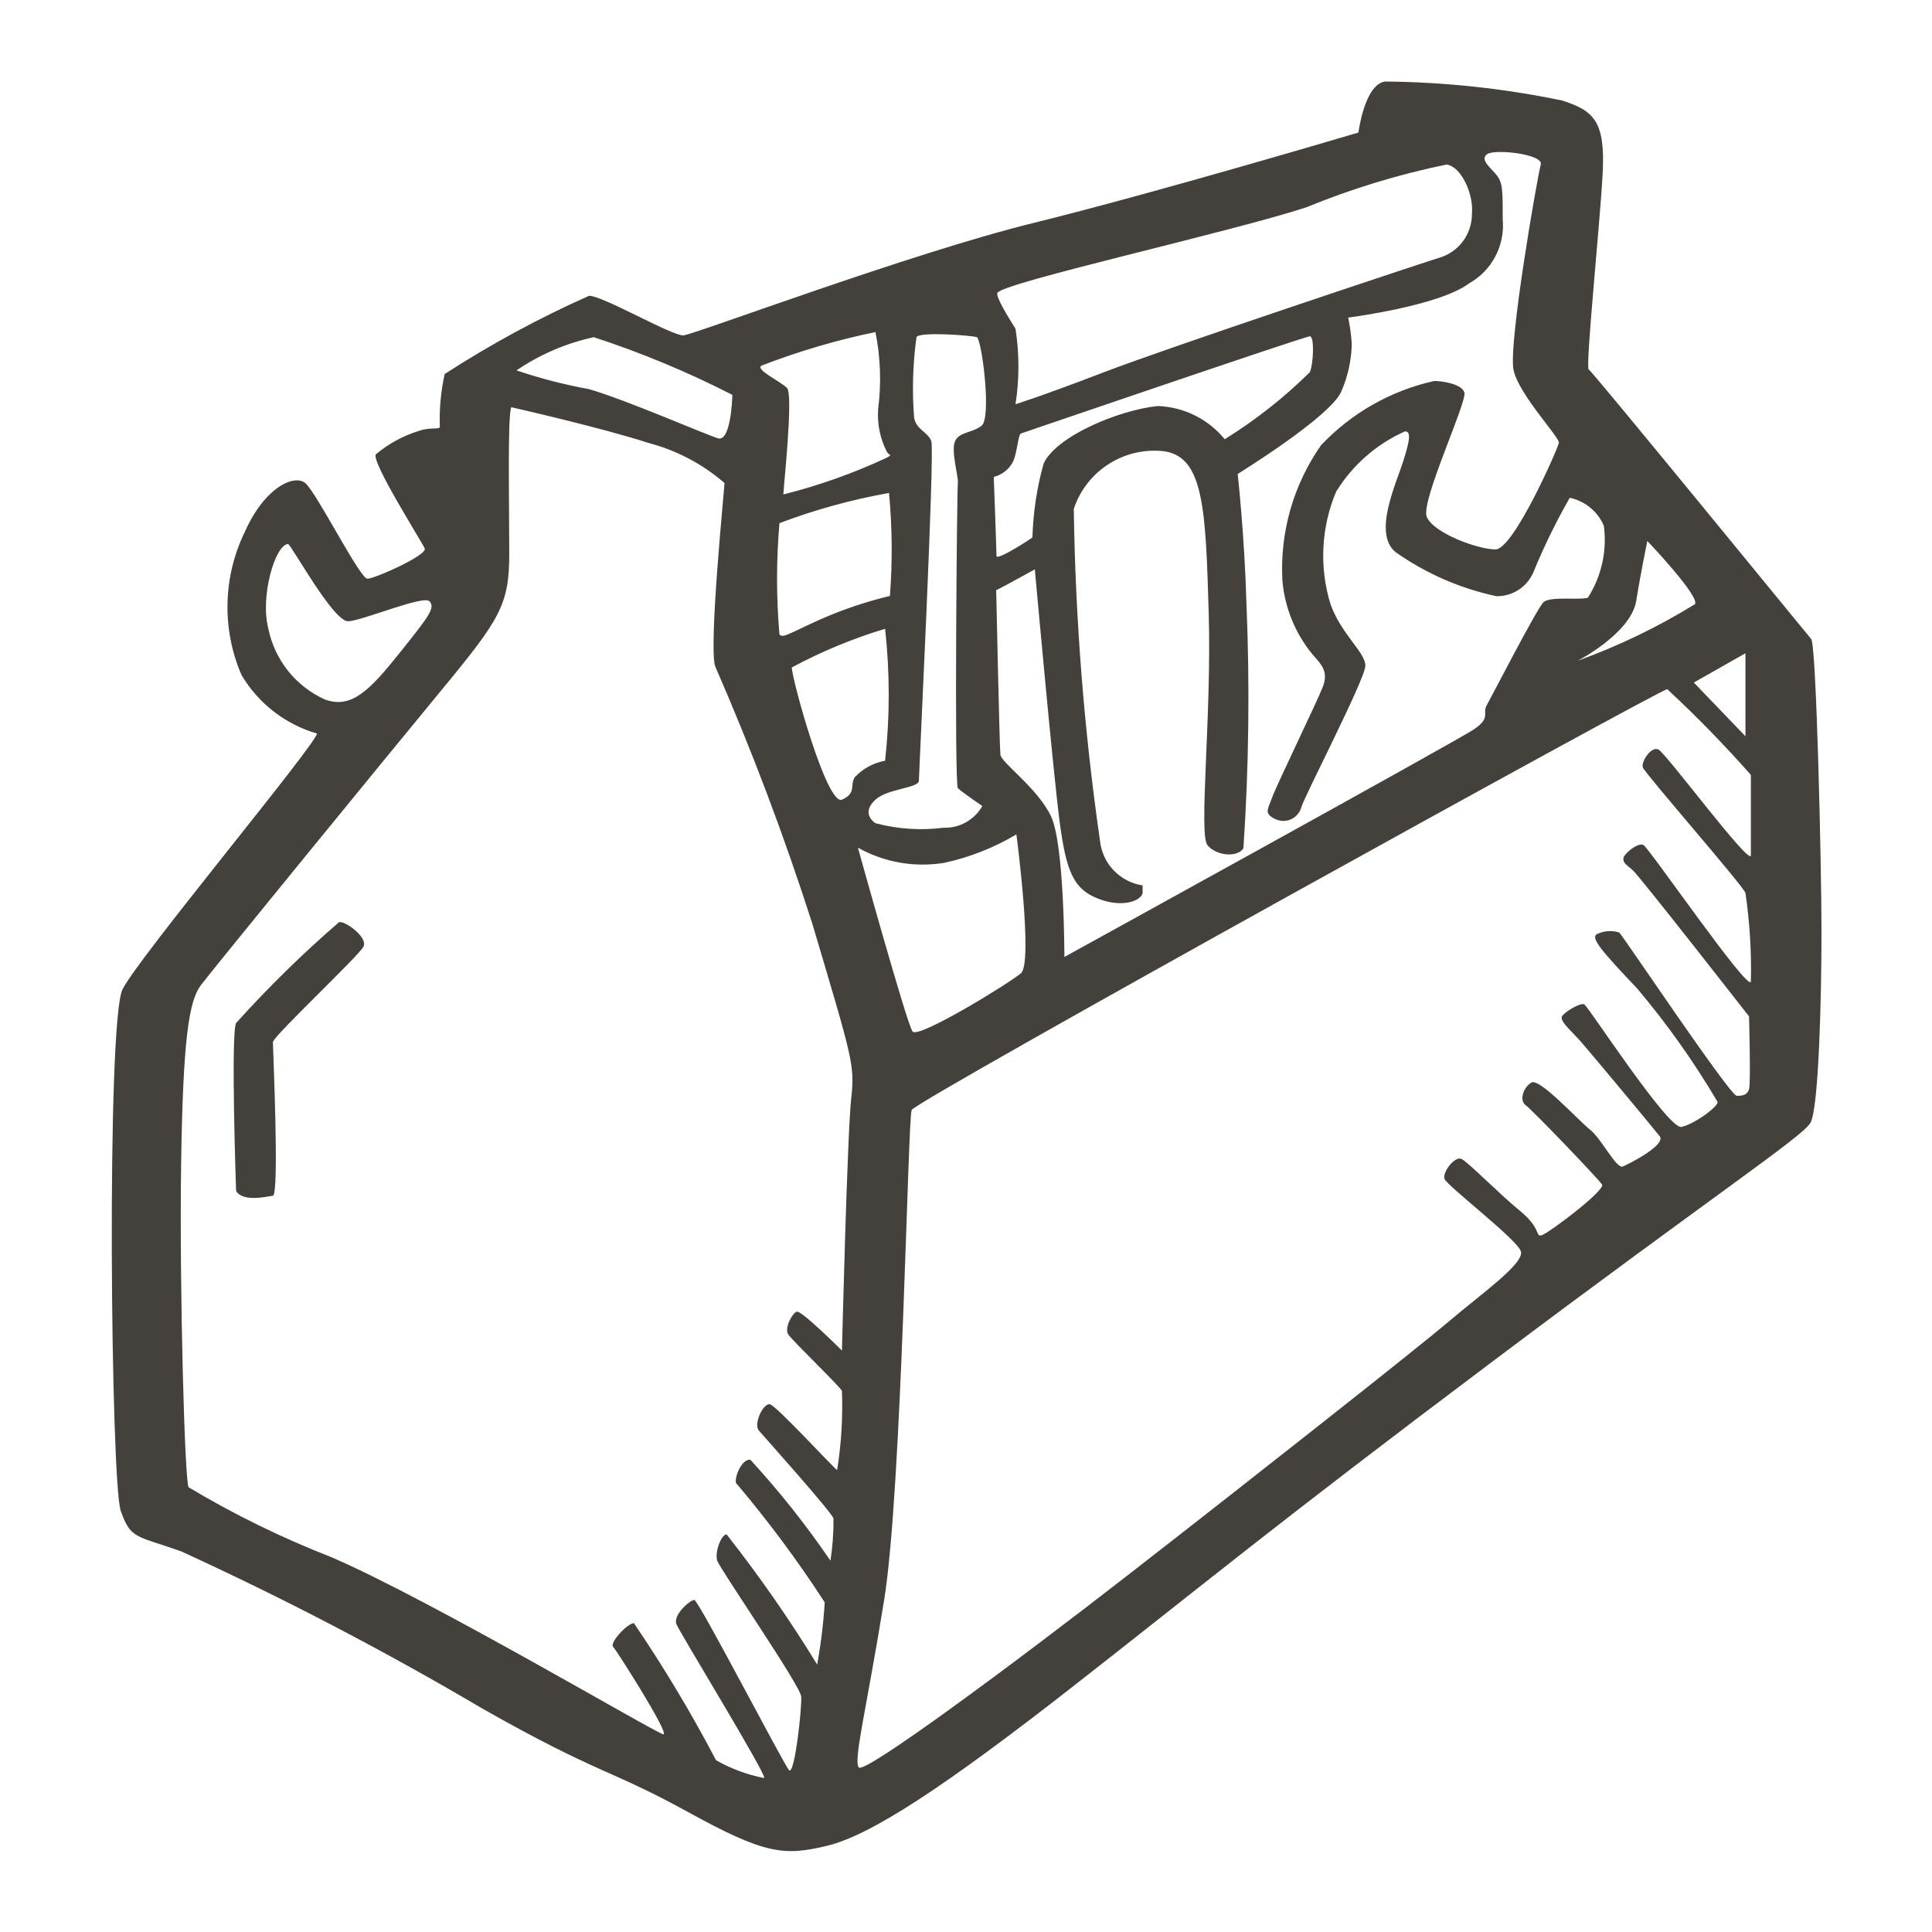 <svg width="56" height="56" viewBox="0 0 56 56" fill="none" xmlns="http://www.w3.org/2000/svg">
<path d="M52.5 18.524C52.334 18.331 46.156 10.762 46.051 10.71C45.946 10.658 46.375 6.519 46.454 5.023C46.532 3.526 46.209 3.211 45.281 2.914C43.591 2.563 41.871 2.378 40.145 2.363C39.55 2.45 39.375 3.841 39.375 3.841C39.375 3.841 33.495 5.591 29.942 6.466C26.39 7.341 20.125 9.695 19.81 9.721C19.495 9.748 17.43 8.549 17.071 8.575C15.62 9.221 14.222 9.979 12.889 10.841C12.778 11.344 12.731 11.858 12.749 12.373C12.749 12.46 12.477 12.373 12.154 12.486C11.692 12.627 11.264 12.859 10.894 13.169C10.754 13.387 12.232 15.706 12.311 15.899C12.39 16.091 10.867 16.774 10.649 16.774C10.43 16.774 9.17 14.262 8.846 14C8.523 13.738 7.665 14.131 7.096 15.418C6.782 16.061 6.611 16.765 6.595 17.481C6.578 18.197 6.716 18.908 7 19.565C7.487 20.388 8.269 20.995 9.188 21.262C9.135 21.613 4.025 27.738 3.553 28.674C3.08 29.61 3.211 42.971 3.5 43.794C3.789 44.616 3.938 44.502 5.25 44.966C8.244 46.337 11.164 47.861 14 49.534C17.334 51.424 17.692 51.284 19.933 52.517C22.172 53.751 22.724 53.804 23.984 53.498C25.244 53.191 27.37 51.8 31.141 48.851C34.913 45.903 36.916 44.231 43.286 39.445C49.656 34.659 52.229 32.961 52.474 32.55C52.719 32.139 52.797 28.892 52.797 27.003C52.797 25.113 52.649 18.716 52.5 18.524ZM47.425 17.43C47.565 16.555 47.749 15.68 47.749 15.68C47.749 15.68 49.315 17.325 49.123 17.517C48.049 18.177 46.912 18.725 45.727 19.154C45.727 19.154 47.25 18.375 47.425 17.43ZM50.593 18.935V21.341L49.096 19.784L50.593 18.935ZM43.102 4.471C43.321 4.305 44.748 4.471 44.66 4.769C44.572 5.066 43.706 10.019 43.873 10.736C44.039 11.454 45.211 12.679 45.185 12.836C45.159 12.994 43.873 15.925 43.347 15.925C42.822 15.925 41.519 15.435 41.352 14.971C41.186 14.508 42.534 11.637 42.446 11.375C42.359 11.113 41.764 11.043 41.571 11.043C40.316 11.322 39.173 11.971 38.29 12.906C37.491 14.049 37.097 15.425 37.17 16.817C37.236 17.607 37.541 18.358 38.045 18.97C38.316 19.276 38.509 19.469 38.343 19.906C38.176 20.344 37.004 22.75 36.873 23.117C36.741 23.485 36.627 23.581 36.977 23.747C37.049 23.779 37.126 23.795 37.204 23.795C37.282 23.794 37.359 23.776 37.43 23.743C37.5 23.71 37.563 23.662 37.613 23.602C37.663 23.543 37.7 23.473 37.721 23.398C37.774 23.144 39.576 19.679 39.576 19.294C39.576 18.909 38.867 18.375 38.561 17.5C38.236 16.432 38.295 15.283 38.727 14.254C39.201 13.483 39.896 12.873 40.722 12.504C40.889 12.504 40.889 12.696 40.67 13.379C40.451 14.061 39.795 15.461 40.451 16.004C41.329 16.622 42.324 17.057 43.374 17.281C43.599 17.285 43.821 17.222 44.01 17.101C44.2 16.98 44.35 16.805 44.441 16.599C44.746 15.853 45.1 15.128 45.5 14.429C45.718 14.475 45.922 14.573 46.094 14.714C46.266 14.856 46.402 15.037 46.489 15.242C46.584 15.97 46.42 16.707 46.025 17.325C45.771 17.404 44.931 17.273 44.739 17.456C44.546 17.64 43.234 20.195 43.094 20.44C42.954 20.685 43.234 20.799 42.709 21.149C42.184 21.499 30.852 27.738 30.852 27.738C30.852 27.738 30.852 24.491 30.468 23.669C30.082 22.846 29.024 22.111 28.997 21.875C28.971 21.639 28.875 17.106 28.875 17.106C29.067 17.019 29.995 16.503 29.995 16.503C29.995 16.503 30.52 22.33 30.712 23.8C30.905 25.27 31.115 25.769 31.832 26.049C32.55 26.329 33.084 26.101 33.119 25.883V25.664C32.8 25.616 32.506 25.463 32.283 25.23C32.06 24.998 31.92 24.698 31.885 24.378C31.425 21.189 31.171 17.974 31.124 14.752C31.301 14.214 31.66 13.753 32.138 13.449C32.617 13.144 33.186 13.014 33.749 13.081C34.895 13.248 34.947 14.779 35.035 17.762C35.123 20.746 34.737 24.185 35 24.5C35.263 24.815 35.875 24.859 36.041 24.587C36.199 22.228 36.228 19.862 36.129 17.5C36.076 15.549 35.875 13.738 35.875 13.738C35.875 13.738 38.614 12.049 38.885 11.331C39.071 10.9 39.172 10.436 39.182 9.966C39.165 9.71 39.13 9.456 39.078 9.205C39.078 9.205 41.703 8.873 42.578 8.216C42.903 8.035 43.169 7.763 43.342 7.434C43.516 7.105 43.591 6.732 43.557 6.361C43.557 5.539 43.557 5.32 43.4 5.101C43.242 4.883 42.875 4.638 43.102 4.471ZM29.593 28.21C29.242 28.508 26.617 30.117 26.451 29.899C26.285 29.68 24.867 24.57 24.867 24.57C25.63 24.998 26.516 25.152 27.379 25.008C28.113 24.847 28.816 24.569 29.461 24.185C29.461 24.185 29.951 27.904 29.593 28.21ZM37.879 6.003C39.188 5.467 40.544 5.054 41.93 4.769C42.367 4.83 42.718 5.644 42.665 6.195C42.667 6.488 42.572 6.773 42.395 7.006C42.217 7.238 41.968 7.406 41.685 7.481C40.915 7.726 33.915 10.054 31.999 10.789C30.082 11.524 29.435 11.716 29.435 11.716C29.548 10.992 29.548 10.254 29.435 9.529C29.216 9.179 28.858 8.601 28.91 8.488C29.094 8.181 35.752 6.711 37.879 6.003ZM29.374 13.361C29.488 13.081 29.514 12.591 29.593 12.565C29.671 12.539 37.826 9.748 37.966 9.748C38.106 9.748 38.071 10.544 37.966 10.789C37.219 11.526 36.391 12.178 35.499 12.731C35.262 12.442 34.967 12.206 34.632 12.04C34.297 11.874 33.93 11.782 33.556 11.769C32.436 11.883 30.608 12.644 30.249 13.44C30.055 14.136 29.947 14.853 29.925 15.575C29.837 15.654 28.884 16.258 28.884 16.117C28.884 15.977 28.805 13.825 28.805 13.825C28.928 13.793 29.042 13.736 29.14 13.656C29.238 13.576 29.318 13.475 29.374 13.361ZM26.565 9.774C26.626 9.608 28.175 9.721 28.315 9.774C28.455 9.826 28.753 12.127 28.446 12.346C28.14 12.565 27.816 12.512 27.685 12.784C27.554 13.055 27.79 13.851 27.764 13.991C27.738 14.131 27.659 22.741 27.764 22.846C27.869 22.951 28.473 23.363 28.473 23.363C28.361 23.56 28.198 23.723 28 23.834C27.803 23.945 27.579 24 27.352 23.992C26.691 24.076 26.02 24.032 25.375 23.861C25.209 23.747 25.025 23.503 25.375 23.179C25.725 22.855 26.635 22.846 26.635 22.628C26.635 22.409 27.099 13.055 26.994 12.784C26.889 12.512 26.556 12.46 26.495 12.101C26.435 11.325 26.458 10.545 26.565 9.774ZM25.795 17.273C25.102 17.44 24.426 17.668 23.774 17.955C22.811 18.392 22.706 18.497 22.593 18.392C22.5 17.318 22.5 16.238 22.593 15.164C23.622 14.774 24.685 14.481 25.769 14.289C25.862 15.281 25.871 16.279 25.795 17.273ZM22.076 10.596C23.147 10.182 24.251 9.858 25.375 9.625C25.523 10.357 25.549 11.107 25.454 11.848C25.421 12.28 25.509 12.713 25.707 13.099C25.812 13.239 25.865 13.16 25.707 13.265C24.743 13.716 23.738 14.073 22.706 14.332C22.706 14.166 23.004 11.436 22.811 11.244C22.619 11.051 21.875 10.71 22.076 10.596ZM17.211 9.774C18.592 10.224 19.935 10.783 21.227 11.445C21.227 11.585 21.175 12.81 20.816 12.705C20.457 12.6 18.139 11.585 17.071 11.279C16.359 11.149 15.657 10.968 14.971 10.736C15.649 10.274 16.409 9.947 17.211 9.774ZM7.779 18.226C7.534 17.299 7.971 15.794 8.348 15.768C8.435 15.768 9.66 18.034 10.098 18.008C10.535 17.981 12.285 17.238 12.451 17.43C12.617 17.622 12.451 17.841 11.576 18.935C10.701 20.029 10.176 20.554 9.415 20.274C9 20.086 8.635 19.803 8.35 19.447C8.066 19.091 7.87 18.673 7.779 18.226ZM24.675 31.815C24.561 32.769 24.404 39.148 24.404 39.148C24.404 39.148 23.223 37.966 23.091 38.019C22.96 38.071 22.733 38.491 22.846 38.675C22.96 38.859 24.404 40.241 24.404 40.32C24.433 41.087 24.386 41.855 24.264 42.612C24.124 42.508 22.514 40.758 22.321 40.705C22.129 40.653 21.831 41.274 21.997 41.466C22.164 41.659 24.098 43.82 24.159 44.013C24.163 44.423 24.134 44.832 24.071 45.237C23.37 44.209 22.595 43.232 21.753 42.315C21.473 42.263 21.227 42.971 21.367 43.024C22.284 44.11 23.132 45.253 23.905 46.445C23.868 47.05 23.795 47.652 23.686 48.248C22.886 46.94 22.009 45.681 21.061 44.476C20.904 44.476 20.711 44.992 20.79 45.237C20.869 45.483 23.196 48.851 23.223 49.175C23.249 49.499 23.03 51.476 22.872 51.31C22.715 51.144 20.247 46.375 20.125 46.375C20.003 46.375 19.495 46.812 19.609 47.084C19.723 47.355 22.286 51.538 22.146 51.538C21.658 51.441 21.188 51.267 20.755 51.021C20.038 49.653 19.243 48.327 18.375 47.049C18.183 47.049 17.666 47.617 17.771 47.731C17.876 47.845 19.442 50.304 19.224 50.269C19.005 50.234 12.469 46.366 9.599 45.133C8.168 44.575 6.787 43.899 5.469 43.111C5.355 43.024 5.197 37.284 5.25 33.731C5.303 30.179 5.469 29.024 5.819 28.56C6.169 28.096 11.13 22.024 12.819 19.976C14.508 17.929 14.761 17.517 14.761 16.039C14.761 14.56 14.709 11.988 14.822 11.804C14.822 11.804 17.448 12.399 18.786 12.836C19.604 13.049 20.361 13.447 21 14C21 14.14 20.536 18.734 20.729 19.311C21.793 21.75 22.734 24.241 23.546 26.775C24.701 30.669 24.78 30.861 24.675 31.815ZM24.404 23.179C23.966 23.363 22.951 19.679 22.951 19.346C23.813 18.884 24.719 18.508 25.655 18.226C25.795 19.497 25.795 20.779 25.655 22.05C25.321 22.111 25.015 22.277 24.78 22.523C24.622 22.75 24.841 22.986 24.404 23.179ZM47.617 22.242C47.67 22.409 50.54 25.69 50.593 25.883C50.717 26.734 50.77 27.595 50.75 28.455C50.671 28.753 47.792 24.57 47.635 24.491C47.477 24.413 47.084 24.736 47.057 24.867C47.031 24.999 47.136 25.06 47.329 25.226C47.521 25.392 50.697 29.461 50.697 29.461C50.697 29.461 50.75 31.404 50.697 31.57C50.645 31.736 50.531 31.762 50.339 31.762C50.146 31.762 47.04 27.125 46.935 27.029C46.718 26.96 46.482 26.979 46.279 27.081C46.112 27.195 46.41 27.554 47.451 28.648C48.318 29.674 49.096 30.772 49.779 31.929C49.858 32.034 49.123 32.585 48.737 32.664C48.352 32.742 46.034 29.164 45.92 29.111C45.806 29.059 45.404 29.304 45.29 29.435C45.176 29.566 45.483 29.82 45.754 30.117C46.025 30.415 47.915 32.69 48.108 32.935C48.3 33.18 47.233 33.731 47.04 33.81C46.847 33.889 46.436 33.023 46.086 32.742C45.736 32.462 44.625 31.238 44.389 31.378C44.153 31.517 44.03 31.894 44.222 32.034C44.415 32.174 46.331 34.169 46.436 34.335C46.541 34.501 44.879 35.752 44.686 35.805C44.494 35.858 44.686 35.612 44.056 35.096C43.426 34.58 42.551 33.679 42.359 33.591C42.166 33.504 41.807 33.976 41.869 34.169C41.93 34.361 43.969 35.919 44.083 36.269C44.196 36.619 42.936 37.502 42 38.299C41.064 39.095 36.269 42.875 32.769 45.596C29.269 48.318 25.06 51.424 24.894 51.231C24.727 51.039 25.113 49.56 25.629 46.366C26.145 43.173 26.311 32.445 26.425 32.174C26.539 31.902 48.125 19.976 48.326 19.976C49.175 20.763 49.984 21.593 50.75 22.461C50.75 22.461 50.75 24.43 50.75 24.789C50.75 25.148 48.291 21.831 48.072 21.726C47.854 21.621 47.565 22.085 47.617 22.242ZM9.826 26.731C8.771 27.642 7.775 28.618 6.843 29.654C6.685 29.96 6.843 34.519 6.843 34.519C7.035 34.851 7.718 34.685 7.91 34.659C8.102 34.633 7.91 30.363 7.91 30.205C7.91 30.047 10.395 27.711 10.535 27.44C10.675 27.169 9.992 26.679 9.826 26.731Z" fill="#44403C"/>
</svg>

